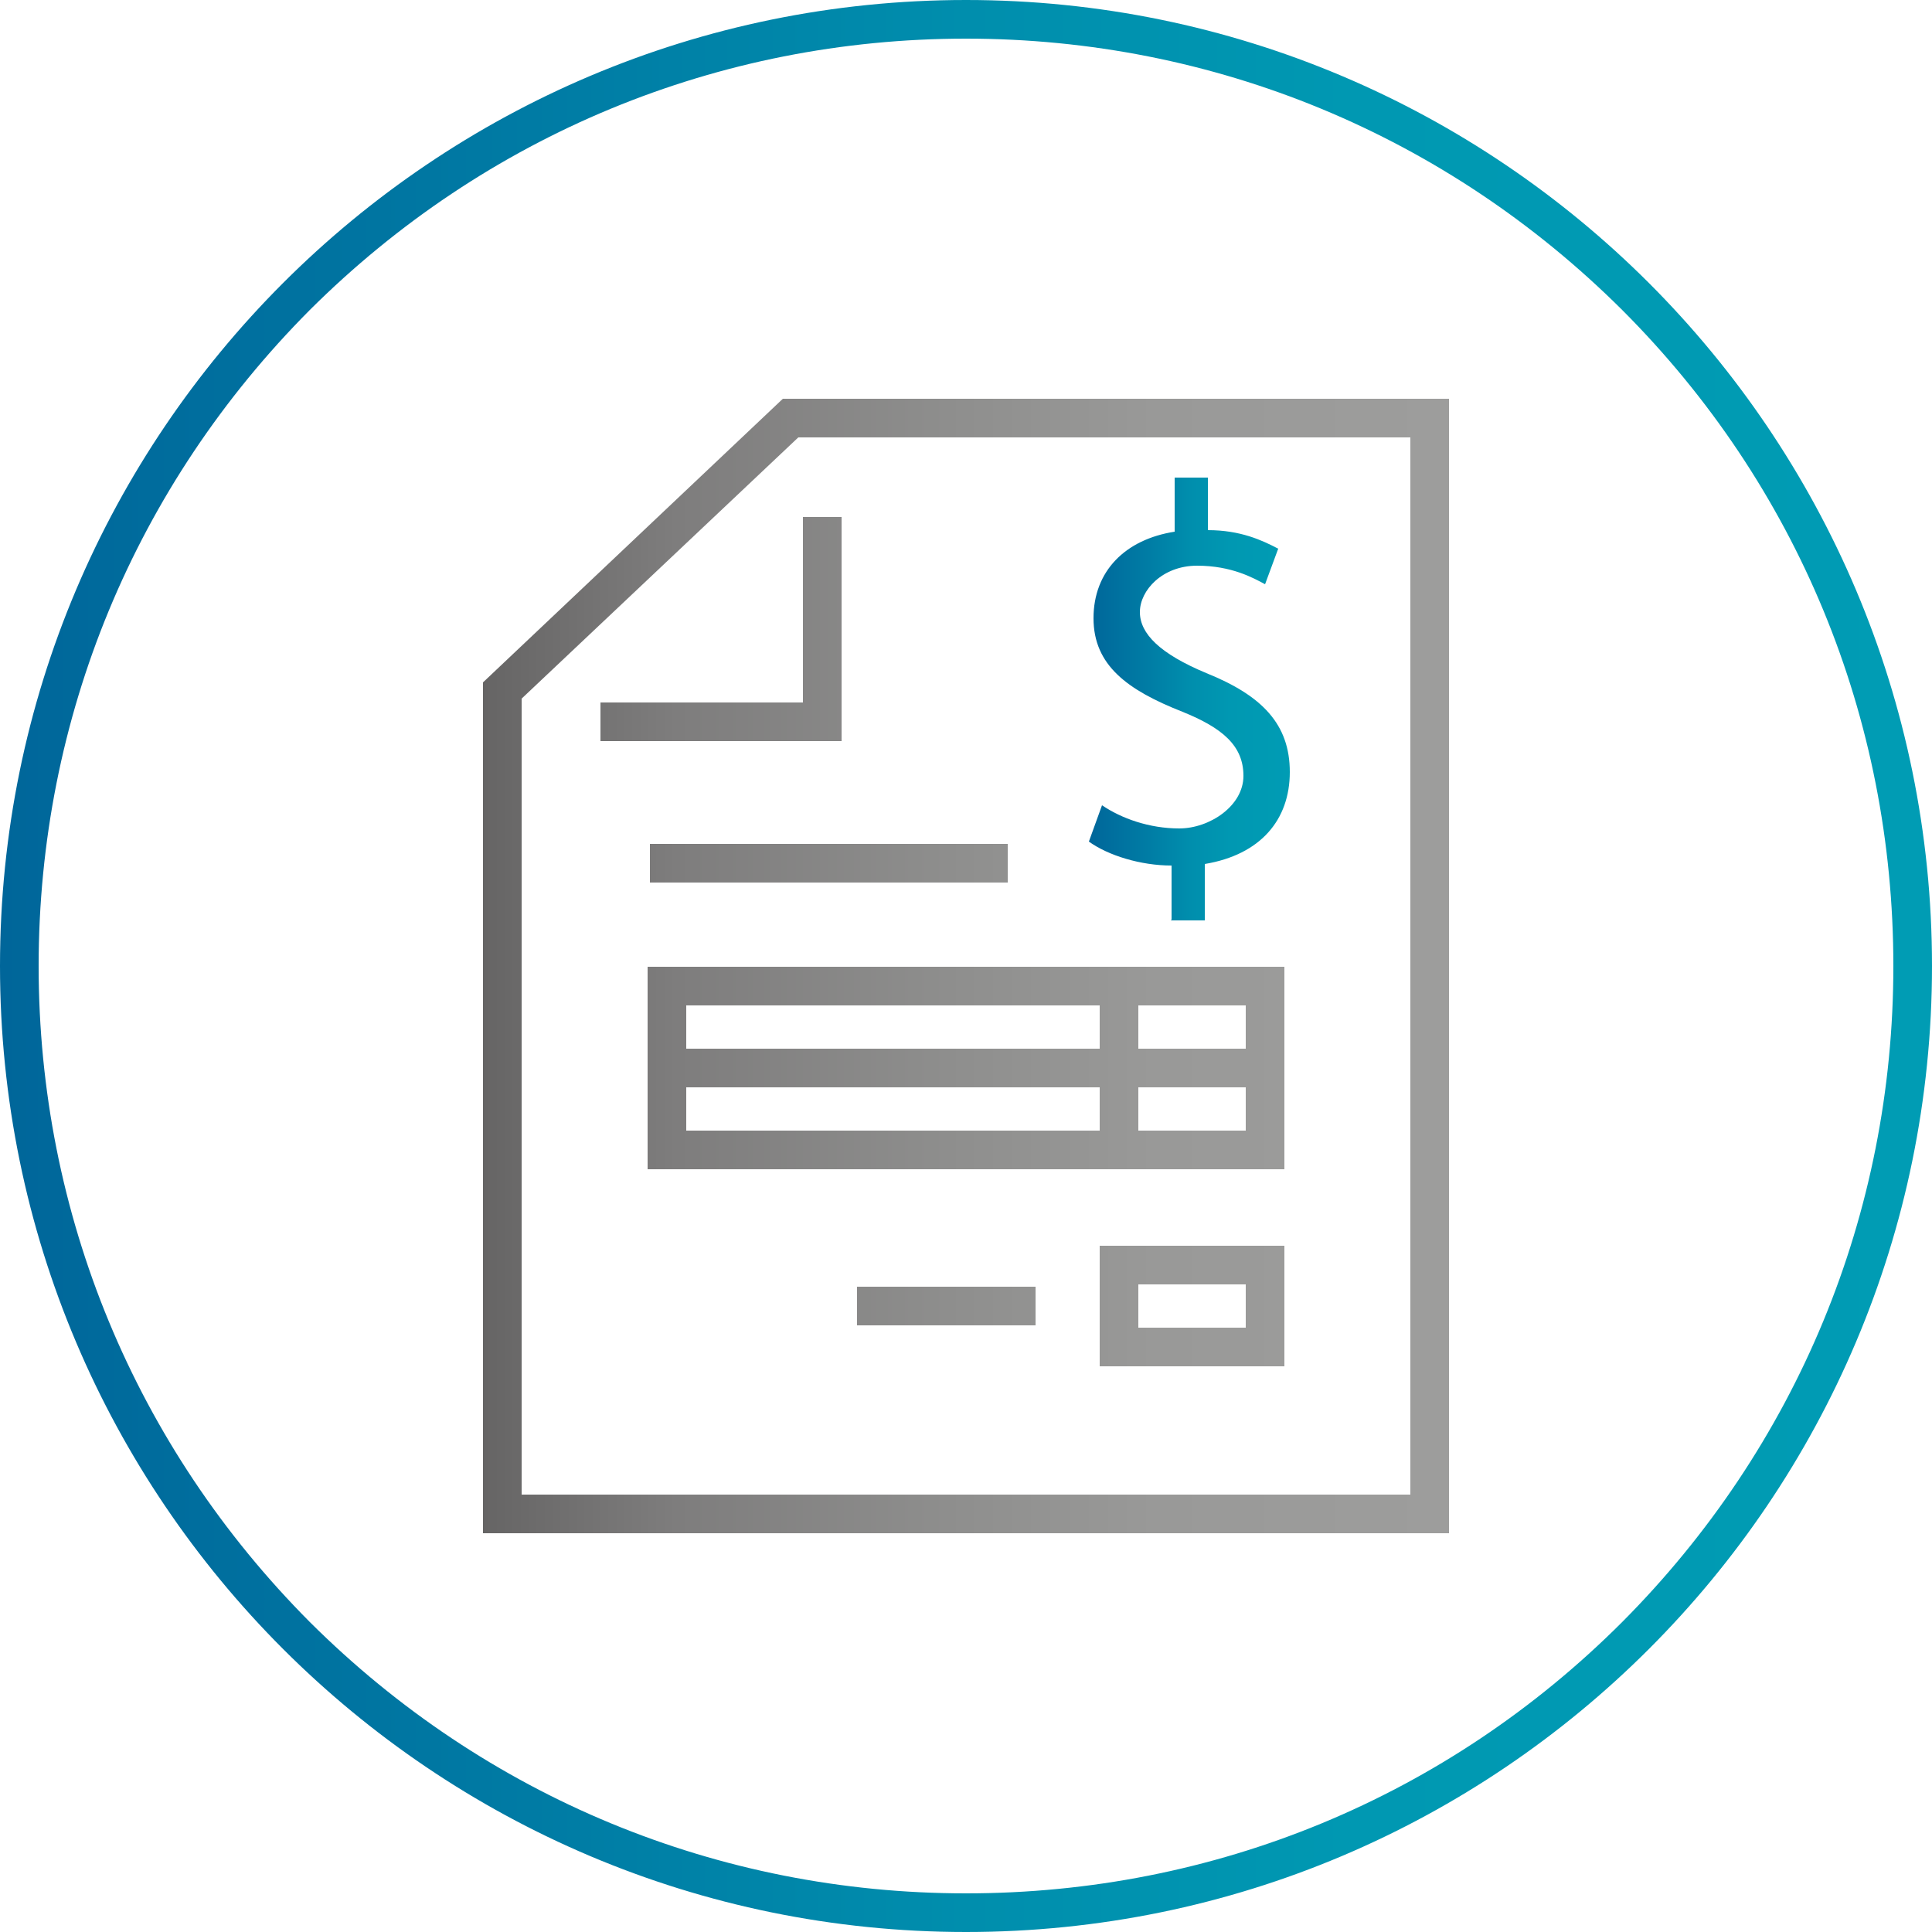 <?xml version="1.0" encoding="UTF-8"?>
<svg xmlns="http://www.w3.org/2000/svg" xmlns:xlink="http://www.w3.org/1999/xlink" version="1.1" viewBox="0 0 250 250">
  <defs>
    <style>
      .cls-1 {
        fill: url(#Dégradé_sans_nom_19);
      }

      .cls-2 {
        fill: url(#Dégradé_sans_nom_18);
      }

      .cls-3 {
        fill: url(#Dégradé_sans_nom_15);
      }

      .cls-4 {
        fill: url(#Dégradé_sans_nom_17);
      }

      .cls-5 {
        fill: url(#Dégradé_sans_nom_14);
      }

      .cls-6 {
        fill: url(#Dégradé_sans_nom_16);
      }

      .cls-7 {
        fill: url(#Dégradé_sans_nom_32);
      }

      .cls-8 {
        fill: url(#Dégradé_sans_nom_20);
      }
    </style>
    <linearGradient id="Dégradé_sans_nom_14" data-name="Dégradé sans nom 14" x1="62.7" y1="125.4" x2="186.8" y2="125.4" gradientTransform="translate(0 250.4) scale(1 -1)" gradientUnits="userSpaceOnUse">
      <stop offset="0" stop-color="#646363"/>
      <stop offset="0" stop-color="#666565"/>
      <stop offset=".2" stop-color="#7e7d7d"/>
      <stop offset=".5" stop-color="#8f8f8e"/>
      <stop offset=".7" stop-color="#999998"/>
      <stop offset="1" stop-color="#9d9d9c"/>
    </linearGradient>
    <linearGradient id="Dégradé_sans_nom_15" data-name="Dégradé sans nom 15" x1="62.7" y1="169" x2="186.8" y2="169" gradientTransform="translate(0 250.4) scale(1 -1)" gradientUnits="userSpaceOnUse">
      <stop offset="0" stop-color="#646363"/>
      <stop offset="0" stop-color="#666565"/>
      <stop offset=".2" stop-color="#7e7d7d"/>
      <stop offset=".5" stop-color="#8f8f8e"/>
      <stop offset=".7" stop-color="#999998"/>
      <stop offset="1" stop-color="#9d9d9c"/>
    </linearGradient>
    <linearGradient id="Dégradé_sans_nom_16" data-name="Dégradé sans nom 16" x1="62.7" y1="138.7" x2="186.8" y2="138.7" gradientTransform="translate(0 250.4) scale(1 -1)" gradientUnits="userSpaceOnUse">
      <stop offset="0" stop-color="#646363"/>
      <stop offset="0" stop-color="#666565"/>
      <stop offset=".2" stop-color="#7e7d7d"/>
      <stop offset=".5" stop-color="#8f8f8e"/>
      <stop offset=".7" stop-color="#999998"/>
      <stop offset="1" stop-color="#9d9d9c"/>
    </linearGradient>
    <linearGradient id="Dégradé_sans_nom_17" data-name="Dégradé sans nom 17" x1="62.7" y1="81.4" x2="186.8" y2="81.4" gradientTransform="translate(0 250.4) scale(1 -1)" gradientUnits="userSpaceOnUse">
      <stop offset="0" stop-color="#646363"/>
      <stop offset="0" stop-color="#666565"/>
      <stop offset=".2" stop-color="#7e7d7d"/>
      <stop offset=".5" stop-color="#8f8f8e"/>
      <stop offset=".7" stop-color="#999998"/>
      <stop offset="1" stop-color="#9d9d9c"/>
    </linearGradient>
    <linearGradient id="Dégradé_sans_nom_18" data-name="Dégradé sans nom 18" x1="62.7" y1="112.2" x2="186.8" y2="112.2" gradientTransform="translate(0 250.4) scale(1 -1)" gradientUnits="userSpaceOnUse">
      <stop offset="0" stop-color="#646363"/>
      <stop offset="0" stop-color="#666565"/>
      <stop offset=".2" stop-color="#7e7d7d"/>
      <stop offset=".5" stop-color="#8f8f8e"/>
      <stop offset=".7" stop-color="#999998"/>
      <stop offset="1" stop-color="#9d9d9c"/>
    </linearGradient>
    <linearGradient id="Dégradé_sans_nom_19" data-name="Dégradé sans nom 19" x1="62.7" y1="81.4" x2="186.8" y2="81.4" gradientTransform="translate(0 250.4) scale(1 -1)" gradientUnits="userSpaceOnUse">
      <stop offset="0" stop-color="#646363"/>
      <stop offset="0" stop-color="#666565"/>
      <stop offset=".2" stop-color="#7e7d7d"/>
      <stop offset=".5" stop-color="#8f8f8e"/>
      <stop offset=".7" stop-color="#999998"/>
      <stop offset="1" stop-color="#9d9d9c"/>
    </linearGradient>
    <linearGradient id="Dégradé_sans_nom_20" data-name="Dégradé sans nom 20" x1="140.9" y1="160" x2="167" y2="160" gradientTransform="translate(0 250.4) scale(1 -1)" gradientUnits="userSpaceOnUse">
      <stop offset="0" stop-color="#005693"/>
      <stop offset="0" stop-color="#00669a"/>
      <stop offset=".3" stop-color="#007da5"/>
      <stop offset=".5" stop-color="#008ead"/>
      <stop offset=".7" stop-color="#0098b2"/>
      <stop offset="1" stop-color="#009cb4"/>
    </linearGradient>
    <linearGradient id="Dégradé_sans_nom_32" data-name="Dégradé sans nom 32" x1="0" y1="125.4" x2="250" y2="125.4" gradientTransform="translate(0 250.4) scale(1 -1)" gradientUnits="userSpaceOnUse">
      <stop offset="0" stop-color="#005693"/>
      <stop offset="0" stop-color="#00669a"/>
      <stop offset=".3" stop-color="#007da5"/>
      <stop offset=".5" stop-color="#008ead"/>
      <stop offset=".7" stop-color="#0098b2"/>
      <stop offset="1" stop-color="#009cb4"/>
    </linearGradient>
  </defs>
  <!-- Generator: Adobe Illustrator 28.6.0, SVG Export Plug-In . SVG Version: 1.2.0 Build 597)  -->
  <g>
    <g id="Calque_1">
      <g>
        <g id="icon_4c">
          <g>
            <g>
              <path class="cls-5" d="M187.5,198.4H62.5v-110.1l38.8-36.7h86.2v146.8ZM67.5,193.4h115V56.6h-79.2l-35.8,33.8v103Z"/>
              <polygon class="cls-3" points="108.9 95.9 77.7 95.9 77.7 90.9 103.9 90.9 103.9 66.9 108.9 66.9 108.9 95.9"/>
            </g>
            <g>
              <rect class="cls-6" x="84.1" y="109.2" width="46.3" height="5"/>
              <rect class="cls-4" x="110.9" y="166.5" width="23.1" height="5"/>
              <path class="cls-2" d="M147.3,125.1h-63.5v26.2h82.4v-26.2h-18.9ZM88.8,130.1h53.5v5.6h-53.5v-5.6ZM142.3,146.3h-53.5v-5.6h53.5v5.6ZM161.2,146.3h-13.9v-5.6h13.9v5.6ZM147.3,135.7v-5.6h13.9v5.6h-13.9Z"/>
              <path class="cls-1" d="M142.3,176.8h23.9v-15.6h-23.9v15.6ZM147.3,166.2h13.9v5.6h-13.9v-5.6Z"/>
            </g>
          </g>
          <path class="cls-8" d="M151.6,119v-7c-4,0-8.2-1.3-10.7-3.1l1.7-4.7c2.5,1.7,6.1,3,10,3s8.3-2.9,8.3-6.8-2.7-6.2-7.9-8.3c-7.1-2.8-11.5-6-11.5-12.1s4.1-10.2,10.5-11.2v-7h4.3v6.8c4.2,0,7,1.3,9.1,2.4l-1.7,4.6c-1.5-.8-4.3-2.4-8.8-2.4s-7.4,3.2-7.4,6,2.6,5.4,8.6,7.9c7.2,2.9,10.8,6.6,10.8,12.8s-3.8,10.7-11,11.9v7.3h-4.4,0Z"/>
        </g>
        <g id="border_round_4c-2">
          <path class="cls-7" d="M125,5c32.1,0,62.2,12.5,84.9,35.1,22.7,22.7,35.1,52.8,35.1,84.9s-12.5,62.2-35.1,84.9c-22.7,22.7-52.8,35.1-84.9,35.1s-62.2-12.5-84.9-35.1C17.5,187.2,5,157.1,5,125s12.5-62.2,35.1-84.9C62.8,17.5,92.9,5,125,5M125,0C56,0,0,56,0,125s56,125,125,125,125-56,125-125S194,0,125,0h0Z"/>
        </g>
      </g>
    </g>
  </g>
</svg>